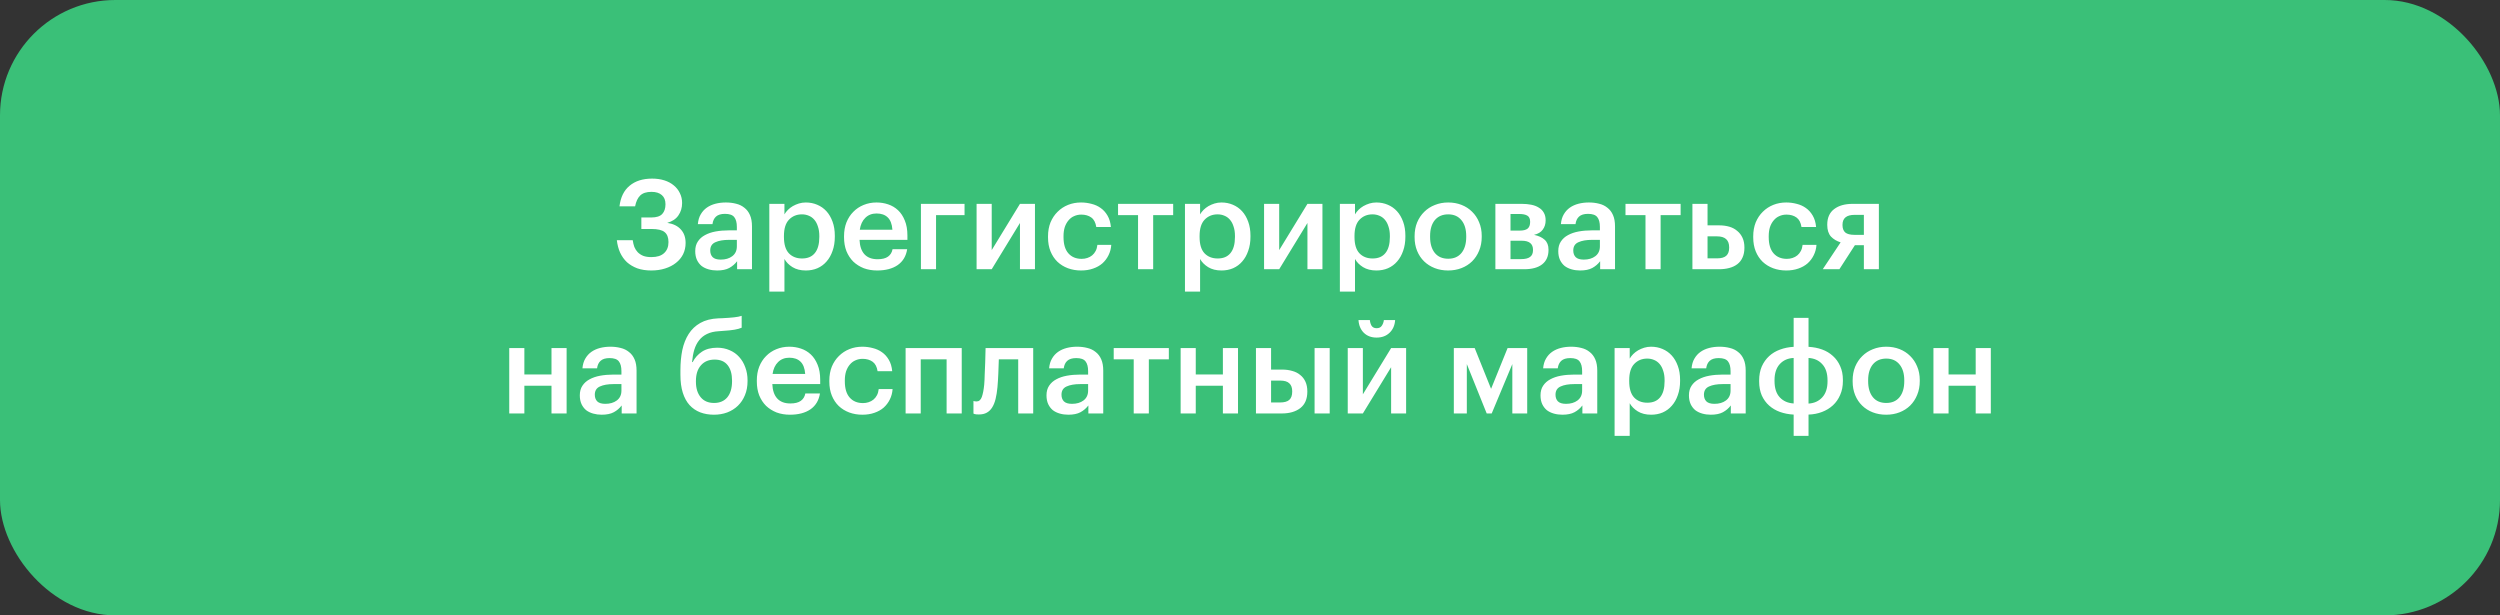 <?xml version="1.0" encoding="UTF-8"?> <svg xmlns="http://www.w3.org/2000/svg" width="260" height="64" viewBox="0 0 260 64" fill="none"><rect x="0" y="0" width="260" height="64" fill="#333333" stroke="none"/> <rect width="260" height="64" rx="12" fill="#3AC078"></rect> <path d="M67.728 28.13C67.191 28.13 66.71 28.056 66.285 27.909C65.869 27.753 65.51 27.541 65.206 27.272C64.912 26.995 64.673 26.661 64.491 26.271C64.318 25.881 64.205 25.452 64.153 24.984H65.804C65.839 25.235 65.895 25.469 65.973 25.686C66.06 25.894 66.177 26.076 66.324 26.232C66.48 26.388 66.671 26.514 66.896 26.609C67.13 26.696 67.412 26.739 67.741 26.739C68.331 26.739 68.772 26.6 69.067 26.323C69.371 26.046 69.522 25.664 69.522 25.179C69.522 24.702 69.388 24.356 69.119 24.139C68.859 23.922 68.404 23.814 67.754 23.814H66.701V22.618H67.728C68.266 22.618 68.647 22.497 68.872 22.254C69.097 22.011 69.21 21.673 69.21 21.24C69.21 20.824 69.085 20.508 68.833 20.291C68.582 20.066 68.222 19.953 67.754 19.953C67.234 19.953 66.844 20.079 66.584 20.33C66.324 20.581 66.147 20.958 66.051 21.461H64.426C64.539 20.516 64.89 19.801 65.479 19.316C66.069 18.822 66.849 18.575 67.819 18.575C68.287 18.575 68.712 18.636 69.093 18.757C69.475 18.878 69.799 19.052 70.068 19.277C70.346 19.502 70.558 19.771 70.705 20.083C70.861 20.395 70.939 20.737 70.939 21.11C70.939 21.604 70.809 22.037 70.549 22.41C70.298 22.774 69.912 23.03 69.392 23.177C70.016 23.272 70.489 23.502 70.809 23.866C71.138 24.221 71.303 24.689 71.303 25.27C71.303 25.695 71.216 26.085 71.043 26.44C70.87 26.787 70.623 27.086 70.302 27.337C69.99 27.588 69.613 27.783 69.171 27.922C68.738 28.061 68.257 28.13 67.728 28.13ZM74.579 28.13C74.267 28.13 73.972 28.091 73.695 28.013C73.418 27.935 73.175 27.818 72.967 27.662C72.767 27.497 72.607 27.289 72.486 27.038C72.365 26.778 72.304 26.47 72.304 26.115C72.304 25.716 72.395 25.383 72.577 25.114C72.759 24.837 73.006 24.616 73.318 24.451C73.63 24.278 73.998 24.152 74.423 24.074C74.847 23.996 75.302 23.957 75.788 23.957H76.633V23.606C76.633 23.147 76.542 22.804 76.36 22.579C76.186 22.354 75.866 22.241 75.398 22.241C74.982 22.241 74.67 22.336 74.462 22.527C74.263 22.709 74.141 22.969 74.098 23.307H72.577C72.612 22.908 72.711 22.57 72.876 22.293C73.04 22.007 73.253 21.773 73.513 21.591C73.773 21.409 74.072 21.275 74.41 21.188C74.748 21.101 75.108 21.058 75.489 21.058C75.87 21.058 76.225 21.101 76.555 21.188C76.884 21.266 77.17 21.405 77.413 21.604C77.664 21.795 77.859 22.05 77.998 22.371C78.136 22.683 78.206 23.073 78.206 23.541V28H76.659V27.168C76.433 27.463 76.16 27.697 75.84 27.87C75.519 28.043 75.099 28.13 74.579 28.13ZM74.956 26.999C75.441 26.999 75.84 26.882 76.152 26.648C76.472 26.405 76.633 26.063 76.633 25.621V24.945H75.827C75.229 24.945 74.752 25.027 74.397 25.192C74.041 25.348 73.864 25.634 73.864 26.05C73.864 26.336 73.946 26.566 74.111 26.739C74.284 26.912 74.566 26.999 74.956 26.999ZM80.009 21.201H81.582V22.293C81.677 22.128 81.798 21.972 81.946 21.825C82.093 21.678 82.262 21.548 82.453 21.435C82.652 21.322 82.864 21.231 83.09 21.162C83.315 21.093 83.553 21.058 83.805 21.058C84.229 21.058 84.624 21.136 84.988 21.292C85.36 21.448 85.681 21.673 85.95 21.968C86.218 22.263 86.431 22.627 86.587 23.06C86.743 23.485 86.821 23.97 86.821 24.516V24.62C86.821 25.166 86.743 25.656 86.587 26.089C86.439 26.522 86.231 26.891 85.963 27.194C85.703 27.497 85.386 27.731 85.014 27.896C84.65 28.052 84.247 28.13 83.805 28.13C83.259 28.13 82.795 28.013 82.414 27.779C82.041 27.545 81.764 27.263 81.582 26.934V30.327H80.009V21.201ZM83.415 26.882C83.995 26.882 84.437 26.696 84.741 26.323C85.053 25.942 85.209 25.383 85.209 24.646V24.542C85.209 24.169 85.161 23.844 85.066 23.567C84.979 23.281 84.853 23.043 84.689 22.852C84.524 22.661 84.333 22.523 84.117 22.436C83.9 22.341 83.662 22.293 83.402 22.293C82.856 22.293 82.405 22.479 82.05 22.852C81.703 23.216 81.53 23.779 81.53 24.542V24.646C81.53 25.409 81.699 25.972 82.037 26.336C82.383 26.7 82.843 26.882 83.415 26.882ZM91.225 28.13C90.723 28.13 90.259 28.052 89.834 27.896C89.418 27.731 89.054 27.502 88.742 27.207C88.439 26.904 88.201 26.54 88.027 26.115C87.863 25.69 87.78 25.209 87.78 24.672V24.568C87.78 24.039 87.863 23.563 88.027 23.138C88.201 22.705 88.439 22.336 88.742 22.033C89.046 21.721 89.401 21.483 89.808 21.318C90.224 21.145 90.675 21.058 91.16 21.058C91.585 21.058 91.988 21.123 92.369 21.253C92.759 21.383 93.102 21.587 93.396 21.864C93.691 22.141 93.925 22.497 94.098 22.93C94.28 23.363 94.371 23.883 94.371 24.49V24.945H89.392C89.418 25.595 89.587 26.093 89.899 26.44C90.22 26.787 90.675 26.96 91.264 26.96C91.741 26.96 92.105 26.869 92.356 26.687C92.608 26.505 92.764 26.249 92.824 25.92H94.345C94.233 26.639 93.903 27.19 93.357 27.571C92.811 27.944 92.101 28.13 91.225 28.13ZM92.811 23.892C92.768 23.303 92.603 22.874 92.317 22.605C92.04 22.336 91.654 22.202 91.16 22.202C90.684 22.202 90.294 22.354 89.99 22.657C89.687 22.952 89.496 23.363 89.418 23.892H92.811ZM97.349 22.371V28H95.776V21.201H100.313V22.371H97.349ZM101.565 28V21.201H103.138V26.011L106.076 21.201H107.636V28H106.076V23.19L103.138 28H101.565ZM112.426 28.13C111.941 28.13 111.486 28.052 111.061 27.896C110.645 27.74 110.281 27.515 109.969 27.22C109.666 26.925 109.428 26.566 109.254 26.141C109.081 25.716 108.994 25.231 108.994 24.685V24.581C108.994 24.044 109.081 23.558 109.254 23.125C109.436 22.692 109.683 22.323 109.995 22.02C110.307 21.708 110.671 21.47 111.087 21.305C111.503 21.14 111.95 21.058 112.426 21.058C112.799 21.058 113.163 21.106 113.518 21.201C113.874 21.288 114.19 21.431 114.467 21.63C114.753 21.829 114.992 22.094 115.182 22.423C115.373 22.744 115.49 23.138 115.533 23.606H114.012C113.943 23.147 113.77 22.817 113.492 22.618C113.215 22.419 112.868 22.319 112.452 22.319C112.184 22.319 111.937 22.371 111.711 22.475C111.486 22.57 111.291 22.718 111.126 22.917C110.962 23.108 110.832 23.342 110.736 23.619C110.65 23.896 110.606 24.208 110.606 24.555V24.659C110.606 25.404 110.775 25.968 111.113 26.349C111.451 26.73 111.911 26.921 112.491 26.921C112.699 26.921 112.894 26.891 113.076 26.83C113.267 26.769 113.436 26.678 113.583 26.557C113.731 26.436 113.852 26.284 113.947 26.102C114.043 25.92 114.103 25.708 114.129 25.465H115.572C115.546 25.855 115.451 26.215 115.286 26.544C115.13 26.865 114.918 27.146 114.649 27.389C114.381 27.623 114.056 27.805 113.674 27.935C113.302 28.065 112.886 28.13 112.426 28.13ZM122.01 22.371H119.93V28H118.357V22.371H116.277V21.201H122.01V22.371ZM123.236 21.201H124.809V22.293C124.905 22.128 125.026 21.972 125.173 21.825C125.321 21.678 125.49 21.548 125.68 21.435C125.88 21.322 126.092 21.231 126.317 21.162C126.543 21.093 126.781 21.058 127.032 21.058C127.457 21.058 127.851 21.136 128.215 21.292C128.588 21.448 128.909 21.673 129.177 21.968C129.446 22.263 129.658 22.627 129.814 23.06C129.97 23.485 130.048 23.97 130.048 24.516V24.62C130.048 25.166 129.97 25.656 129.814 26.089C129.667 26.522 129.459 26.891 129.19 27.194C128.93 27.497 128.614 27.731 128.241 27.896C127.877 28.052 127.474 28.13 127.032 28.13C126.486 28.13 126.023 28.013 125.641 27.779C125.269 27.545 124.991 27.263 124.809 26.934V30.327H123.236V21.201ZM126.642 26.882C127.223 26.882 127.665 26.696 127.968 26.323C128.28 25.942 128.436 25.383 128.436 24.646V24.542C128.436 24.169 128.389 23.844 128.293 23.567C128.207 23.281 128.081 23.043 127.916 22.852C127.752 22.661 127.561 22.523 127.344 22.436C127.128 22.341 126.889 22.293 126.629 22.293C126.083 22.293 125.633 22.479 125.277 22.852C124.931 23.216 124.757 23.779 124.757 24.542V24.646C124.757 25.409 124.926 25.972 125.264 26.336C125.611 26.7 126.07 26.882 126.642 26.882ZM131.463 28V21.201H133.036V26.011L135.974 21.201H137.534V28H135.974V23.19L133.036 28H131.463ZM139.347 21.201H140.92V22.293C141.015 22.128 141.136 21.972 141.284 21.825C141.431 21.678 141.6 21.548 141.791 21.435C141.99 21.322 142.202 21.231 142.428 21.162C142.653 21.093 142.891 21.058 143.143 21.058C143.567 21.058 143.962 21.136 144.326 21.292C144.698 21.448 145.019 21.673 145.288 21.968C145.556 22.263 145.769 22.627 145.925 23.06C146.081 23.485 146.159 23.97 146.159 24.516V24.62C146.159 25.166 146.081 25.656 145.925 26.089C145.777 26.522 145.569 26.891 145.301 27.194C145.041 27.497 144.724 27.731 144.352 27.896C143.988 28.052 143.585 28.13 143.143 28.13C142.597 28.13 142.133 28.013 141.752 27.779C141.379 27.545 141.102 27.263 140.92 26.934V30.327H139.347V21.201ZM142.753 26.882C143.333 26.882 143.775 26.696 144.079 26.323C144.391 25.942 144.547 25.383 144.547 24.646V24.542C144.547 24.169 144.499 23.844 144.404 23.567C144.317 23.281 144.191 23.043 144.027 22.852C143.862 22.661 143.671 22.523 143.455 22.436C143.238 22.341 143 22.293 142.74 22.293C142.194 22.293 141.743 22.479 141.388 22.852C141.041 23.216 140.868 23.779 140.868 24.542V24.646C140.868 25.409 141.037 25.972 141.375 26.336C141.721 26.7 142.181 26.882 142.753 26.882ZM150.615 26.908C151.205 26.908 151.664 26.709 151.993 26.31C152.323 25.903 152.487 25.348 152.487 24.646V24.555C152.487 23.853 152.323 23.303 151.993 22.904C151.664 22.497 151.205 22.293 150.615 22.293C150.026 22.293 149.562 22.492 149.224 22.891C148.895 23.29 148.73 23.84 148.73 24.542V24.646C148.73 25.348 148.895 25.903 149.224 26.31C149.554 26.709 150.017 26.908 150.615 26.908ZM150.602 28.13C150.1 28.13 149.636 28.048 149.211 27.883C148.787 27.718 148.418 27.484 148.106 27.181C147.794 26.878 147.552 26.514 147.378 26.089C147.205 25.664 147.118 25.192 147.118 24.672V24.568C147.118 24.039 147.205 23.563 147.378 23.138C147.56 22.705 147.807 22.336 148.119 22.033C148.431 21.721 148.8 21.483 149.224 21.318C149.649 21.145 150.113 21.058 150.615 21.058C151.109 21.058 151.569 21.14 151.993 21.305C152.418 21.47 152.786 21.708 153.098 22.02C153.41 22.323 153.653 22.687 153.826 23.112C154.008 23.537 154.099 24.009 154.099 24.529V24.633C154.099 25.162 154.008 25.643 153.826 26.076C153.653 26.501 153.41 26.869 153.098 27.181C152.786 27.484 152.418 27.718 151.993 27.883C151.569 28.048 151.105 28.13 150.602 28.13ZM155.52 21.201H158.263C158.619 21.201 158.948 21.231 159.251 21.292C159.555 21.353 159.815 21.452 160.031 21.591C160.257 21.721 160.43 21.894 160.551 22.111C160.681 22.328 160.746 22.592 160.746 22.904V22.93C160.746 23.294 160.647 23.61 160.447 23.879C160.257 24.148 159.953 24.33 159.537 24.425C160.005 24.52 160.374 24.689 160.642 24.932C160.911 25.175 161.045 25.517 161.045 25.959V25.998C161.045 26.648 160.824 27.146 160.382 27.493C159.949 27.831 159.325 28 158.51 28H155.52V21.201ZM157.093 22.254V23.983H158.042C158.424 23.983 158.701 23.914 158.874 23.775C159.048 23.628 159.134 23.398 159.134 23.086V23.06C159.134 22.748 159.035 22.536 158.835 22.423C158.645 22.31 158.363 22.254 157.99 22.254H157.093ZM157.093 25.036V26.947H158.211C158.619 26.947 158.922 26.873 159.121 26.726C159.329 26.579 159.433 26.34 159.433 26.011V25.985C159.433 25.352 159.043 25.036 158.263 25.036H157.093ZM164.335 28.13C164.023 28.13 163.728 28.091 163.451 28.013C163.173 27.935 162.931 27.818 162.723 27.662C162.523 27.497 162.363 27.289 162.242 27.038C162.12 26.778 162.06 26.47 162.06 26.115C162.06 25.716 162.151 25.383 162.333 25.114C162.515 24.837 162.762 24.616 163.074 24.451C163.386 24.278 163.754 24.152 164.179 24.074C164.603 23.996 165.058 23.957 165.544 23.957H166.389V23.606C166.389 23.147 166.298 22.804 166.116 22.579C165.942 22.354 165.622 22.241 165.154 22.241C164.738 22.241 164.426 22.336 164.218 22.527C164.018 22.709 163.897 22.969 163.854 23.307H162.333C162.367 22.908 162.467 22.57 162.632 22.293C162.796 22.007 163.009 21.773 163.269 21.591C163.529 21.409 163.828 21.275 164.166 21.188C164.504 21.101 164.863 21.058 165.245 21.058C165.626 21.058 165.981 21.101 166.311 21.188C166.64 21.266 166.926 21.405 167.169 21.604C167.42 21.795 167.615 22.05 167.754 22.371C167.892 22.683 167.962 23.073 167.962 23.541V28H166.415V27.168C166.189 27.463 165.916 27.697 165.596 27.87C165.275 28.043 164.855 28.13 164.335 28.13ZM164.712 26.999C165.197 26.999 165.596 26.882 165.908 26.648C166.228 26.405 166.389 26.063 166.389 25.621V24.945H165.583C164.985 24.945 164.508 25.027 164.153 25.192C163.797 25.348 163.62 25.634 163.62 26.05C163.62 26.336 163.702 26.566 163.867 26.739C164.04 26.912 164.322 26.999 164.712 26.999ZM174.784 22.371H172.704V28H171.131V22.371H169.051V21.201H174.784V22.371ZM176.011 21.201H177.584V23.437H178.806C179.187 23.437 179.538 23.485 179.859 23.58C180.179 23.675 180.452 23.823 180.678 24.022C180.912 24.213 181.094 24.451 181.224 24.737C181.354 25.023 181.419 25.357 181.419 25.738V25.777C181.419 26.158 181.354 26.492 181.224 26.778C181.102 27.055 180.925 27.285 180.691 27.467C180.457 27.649 180.175 27.783 179.846 27.87C179.525 27.957 179.165 28 178.767 28H176.011V21.201ZM178.572 26.869C179.014 26.869 179.334 26.778 179.534 26.596C179.733 26.414 179.833 26.137 179.833 25.764V25.725C179.833 24.962 179.412 24.581 178.572 24.581H177.584V26.869H178.572ZM185.767 28.13C185.282 28.13 184.827 28.052 184.402 27.896C183.986 27.74 183.622 27.515 183.31 27.22C183.007 26.925 182.768 26.566 182.595 26.141C182.422 25.716 182.335 25.231 182.335 24.685V24.581C182.335 24.044 182.422 23.558 182.595 23.125C182.777 22.692 183.024 22.323 183.336 22.02C183.648 21.708 184.012 21.47 184.428 21.305C184.844 21.14 185.29 21.058 185.767 21.058C186.14 21.058 186.504 21.106 186.859 21.201C187.214 21.288 187.531 21.431 187.808 21.63C188.094 21.829 188.332 22.094 188.523 22.423C188.714 22.744 188.831 23.138 188.874 23.606H187.353C187.284 23.147 187.11 22.817 186.833 22.618C186.556 22.419 186.209 22.319 185.793 22.319C185.524 22.319 185.277 22.371 185.052 22.475C184.827 22.57 184.632 22.718 184.467 22.917C184.302 23.108 184.172 23.342 184.077 23.619C183.99 23.896 183.947 24.208 183.947 24.555V24.659C183.947 25.404 184.116 25.968 184.454 26.349C184.792 26.73 185.251 26.921 185.832 26.921C186.04 26.921 186.235 26.891 186.417 26.83C186.608 26.769 186.777 26.678 186.924 26.557C187.071 26.436 187.193 26.284 187.288 26.102C187.383 25.92 187.444 25.708 187.47 25.465H188.913C188.887 25.855 188.792 26.215 188.627 26.544C188.471 26.865 188.259 27.146 187.99 27.389C187.721 27.623 187.396 27.805 187.015 27.935C186.642 28.065 186.226 28.13 185.767 28.13ZM192.881 22.345C192.04 22.345 191.62 22.687 191.62 23.372V23.411C191.62 23.749 191.715 24.005 191.906 24.178C192.105 24.343 192.43 24.425 192.881 24.425H193.843V22.345H192.881ZM191.295 28H189.566L191.425 25.205C191.026 25.084 190.692 24.884 190.424 24.607C190.164 24.321 190.034 23.918 190.034 23.398V23.359C190.034 22.648 190.272 22.111 190.749 21.747C191.225 21.383 191.867 21.201 192.673 21.201H195.403V28H193.843V25.504H192.907L191.295 28ZM57.355 40.114H54.534V43H52.961V36.201H54.534V38.944H57.355V36.201H58.928V43H57.355V40.114ZM62.575 43.13C62.263 43.13 61.969 43.091 61.691 43.013C61.414 42.935 61.171 42.818 60.963 42.662C60.764 42.497 60.604 42.289 60.482 42.038C60.361 41.778 60.3 41.47 60.3 41.115C60.3 40.716 60.391 40.383 60.573 40.114C60.755 39.837 61.002 39.616 61.314 39.451C61.626 39.278 61.995 39.152 62.419 39.074C62.844 38.996 63.299 38.957 63.784 38.957H64.629V38.606C64.629 38.147 64.538 37.804 64.356 37.579C64.183 37.354 63.862 37.241 63.394 37.241C62.978 37.241 62.666 37.336 62.458 37.527C62.259 37.709 62.138 37.969 62.094 38.307H60.573C60.608 37.908 60.708 37.57 60.872 37.293C61.037 37.007 61.249 36.773 61.509 36.591C61.769 36.409 62.068 36.275 62.406 36.188C62.744 36.101 63.104 36.058 63.485 36.058C63.867 36.058 64.222 36.101 64.551 36.188C64.881 36.266 65.167 36.405 65.409 36.604C65.661 36.795 65.856 37.05 65.994 37.371C66.133 37.683 66.202 38.073 66.202 38.541V43H64.655V42.168C64.43 42.463 64.157 42.697 63.836 42.87C63.516 43.043 63.095 43.13 62.575 43.13ZM62.952 41.999C63.438 41.999 63.836 41.882 64.148 41.648C64.469 41.405 64.629 41.063 64.629 40.621V39.945H63.823C63.225 39.945 62.749 40.027 62.393 40.192C62.038 40.348 61.86 40.634 61.86 41.05C61.86 41.336 61.943 41.566 62.107 41.739C62.281 41.912 62.562 41.999 62.952 41.999ZM74.248 43.13C73.728 43.13 73.251 43.048 72.818 42.883C72.393 42.718 72.025 42.467 71.713 42.129C71.409 41.791 71.175 41.362 71.011 40.842C70.846 40.322 70.764 39.702 70.764 38.983V38.502C70.764 37.748 70.829 37.05 70.959 36.409C71.097 35.768 71.318 35.209 71.622 34.732C71.925 34.255 72.328 33.874 72.831 33.588C73.333 33.302 73.957 33.142 74.703 33.107L75.119 33.094C75.613 33.068 76.02 33.038 76.341 33.003C76.67 32.968 76.934 32.916 77.134 32.847V34.082C76.934 34.169 76.683 34.238 76.38 34.29C76.085 34.342 75.656 34.385 75.093 34.42L74.755 34.446C74.278 34.472 73.871 34.567 73.533 34.732C73.203 34.888 72.93 35.105 72.714 35.382C72.497 35.651 72.328 35.98 72.207 36.37C72.094 36.751 72.016 37.18 71.973 37.657H72.038C72.263 37.215 72.584 36.855 73 36.578C73.416 36.301 73.949 36.162 74.599 36.162C75.067 36.162 75.496 36.249 75.886 36.422C76.276 36.587 76.605 36.821 76.874 37.124C77.151 37.427 77.363 37.787 77.511 38.203C77.667 38.619 77.745 39.07 77.745 39.555V39.633C77.745 40.179 77.654 40.669 77.472 41.102C77.298 41.527 77.056 41.891 76.744 42.194C76.432 42.497 76.059 42.731 75.626 42.896C75.201 43.052 74.742 43.13 74.248 43.13ZM74.261 41.908C74.85 41.908 75.309 41.713 75.639 41.323C75.968 40.924 76.133 40.365 76.133 39.646V39.594C76.133 38.901 75.981 38.363 75.678 37.982C75.374 37.592 74.924 37.397 74.326 37.397C73.719 37.397 73.242 37.596 72.896 37.995C72.549 38.385 72.376 38.931 72.376 39.633V39.698C72.376 40.374 72.54 40.911 72.87 41.31C73.199 41.709 73.663 41.908 74.261 41.908ZM82.154 43.13C81.652 43.13 81.188 43.052 80.763 42.896C80.347 42.731 79.984 42.502 79.671 42.207C79.368 41.904 79.13 41.54 78.957 41.115C78.792 40.69 78.71 40.209 78.71 39.672V39.568C78.71 39.039 78.792 38.563 78.957 38.138C79.13 37.705 79.368 37.336 79.671 37.033C79.975 36.721 80.33 36.483 80.737 36.318C81.153 36.145 81.604 36.058 82.09 36.058C82.514 36.058 82.917 36.123 83.299 36.253C83.689 36.383 84.031 36.587 84.326 36.864C84.62 37.141 84.854 37.497 85.028 37.93C85.21 38.363 85.3 38.883 85.3 39.49V39.945H80.322C80.347 40.595 80.516 41.093 80.829 41.44C81.149 41.787 81.604 41.96 82.194 41.96C82.67 41.96 83.034 41.869 83.285 41.687C83.537 41.505 83.693 41.249 83.754 40.92H85.275C85.162 41.639 84.832 42.19 84.287 42.571C83.74 42.944 83.03 43.13 82.154 43.13ZM83.74 38.892C83.697 38.303 83.532 37.874 83.246 37.605C82.969 37.336 82.584 37.202 82.09 37.202C81.613 37.202 81.223 37.354 80.919 37.657C80.616 37.952 80.425 38.363 80.347 38.892H83.74ZM89.683 43.13C89.197 43.13 88.742 43.052 88.317 42.896C87.901 42.74 87.537 42.515 87.225 42.22C86.922 41.925 86.684 41.566 86.51 41.141C86.337 40.716 86.251 40.231 86.251 39.685V39.581C86.251 39.044 86.337 38.558 86.51 38.125C86.692 37.692 86.939 37.323 87.251 37.02C87.564 36.708 87.927 36.47 88.344 36.305C88.76 36.14 89.206 36.058 89.683 36.058C90.055 36.058 90.419 36.106 90.775 36.201C91.13 36.288 91.446 36.431 91.724 36.63C92.01 36.829 92.248 37.094 92.439 37.423C92.629 37.744 92.746 38.138 92.79 38.606H91.269C91.199 38.147 91.026 37.817 90.749 37.618C90.471 37.419 90.124 37.319 89.709 37.319C89.44 37.319 89.193 37.371 88.968 37.475C88.742 37.57 88.547 37.718 88.382 37.917C88.218 38.108 88.088 38.342 87.993 38.619C87.906 38.896 87.862 39.208 87.862 39.555V39.659C87.862 40.404 88.031 40.968 88.37 41.349C88.707 41.73 89.167 41.921 89.748 41.921C89.956 41.921 90.15 41.891 90.332 41.83C90.523 41.769 90.692 41.678 90.84 41.557C90.987 41.436 91.108 41.284 91.204 41.102C91.299 40.92 91.359 40.708 91.385 40.465H92.829C92.802 40.855 92.707 41.215 92.543 41.544C92.386 41.865 92.174 42.146 91.906 42.389C91.637 42.623 91.312 42.805 90.93 42.935C90.558 43.065 90.142 43.13 89.683 43.13ZM98.447 37.371H95.756V43H94.183V36.201H100.02V43H98.447V37.371ZM103.735 40.27C103.692 40.729 103.627 41.137 103.54 41.492C103.453 41.847 103.332 42.146 103.176 42.389C103.029 42.623 102.842 42.801 102.617 42.922C102.4 43.043 102.132 43.104 101.811 43.104C101.603 43.104 101.456 43.091 101.369 43.065C101.317 43.048 101.274 43.03 101.239 43.013V41.7C101.256 41.709 101.282 41.717 101.317 41.726C101.386 41.743 101.464 41.752 101.551 41.752C101.811 41.752 101.997 41.596 102.11 41.284C102.223 40.963 102.305 40.539 102.357 40.01C102.383 39.724 102.4 39.369 102.409 38.944C102.426 38.511 102.444 38.09 102.461 37.683C102.478 37.206 102.491 36.712 102.5 36.201H107.453V43H105.893V37.371H103.878C103.869 37.596 103.861 37.835 103.852 38.086C103.843 38.329 103.835 38.576 103.826 38.827C103.817 39.078 103.804 39.33 103.787 39.581C103.77 39.824 103.752 40.053 103.735 40.27ZM111.11 43.13C110.798 43.13 110.503 43.091 110.226 43.013C109.948 42.935 109.706 42.818 109.498 42.662C109.298 42.497 109.138 42.289 109.017 42.038C108.895 41.778 108.835 41.47 108.835 41.115C108.835 40.716 108.926 40.383 109.108 40.114C109.29 39.837 109.537 39.616 109.849 39.451C110.161 39.278 110.529 39.152 110.954 39.074C111.378 38.996 111.833 38.957 112.319 38.957H113.164V38.606C113.164 38.147 113.073 37.804 112.891 37.579C112.717 37.354 112.397 37.241 111.929 37.241C111.513 37.241 111.201 37.336 110.993 37.527C110.793 37.709 110.672 37.969 110.629 38.307H109.108C109.142 37.908 109.242 37.57 109.407 37.293C109.571 37.007 109.784 36.773 110.044 36.591C110.304 36.409 110.603 36.275 110.941 36.188C111.279 36.101 111.638 36.058 112.02 36.058C112.401 36.058 112.756 36.101 113.086 36.188C113.415 36.266 113.701 36.405 113.944 36.604C114.195 36.795 114.39 37.05 114.529 37.371C114.667 37.683 114.737 38.073 114.737 38.541V43H113.19V42.168C112.964 42.463 112.691 42.697 112.371 42.87C112.05 43.043 111.63 43.13 111.11 43.13ZM111.487 41.999C111.972 41.999 112.371 41.882 112.683 41.648C113.003 41.405 113.164 41.063 113.164 40.621V39.945H112.358C111.76 39.945 111.283 40.027 110.928 40.192C110.572 40.348 110.395 40.634 110.395 41.05C110.395 41.336 110.477 41.566 110.642 41.739C110.815 41.912 111.097 41.999 111.487 41.999ZM121.559 37.371H119.479V43H117.906V37.371H115.826V36.201H121.559V37.371ZM127.18 40.114H124.359V43H122.786V36.201H124.359V38.944H127.18V36.201H128.753V43H127.18V40.114ZM136.716 36.201H138.289V43H136.716V36.201ZM130.619 36.201H132.192V38.437H133.349C133.73 38.437 134.081 38.485 134.402 38.58C134.722 38.667 134.995 38.805 135.221 38.996C135.455 39.178 135.637 39.412 135.767 39.698C135.897 39.984 135.962 40.318 135.962 40.699V40.738C135.962 41.492 135.719 42.06 135.234 42.441C134.748 42.814 134.107 43 133.31 43H130.619V36.201ZM133.128 41.856C133.561 41.856 133.877 41.769 134.077 41.596C134.285 41.414 134.389 41.124 134.389 40.725V40.686C134.389 40.322 134.289 40.049 134.09 39.867C133.899 39.676 133.578 39.581 133.128 39.581H132.192V41.856H133.128ZM143.168 35.109C142.622 35.109 142.18 34.944 141.842 34.615C141.504 34.277 141.318 33.835 141.283 33.289H142.466C142.484 33.514 142.544 33.714 142.648 33.887C142.761 34.052 142.934 34.134 143.168 34.134C143.411 34.134 143.589 34.052 143.701 33.887C143.823 33.714 143.896 33.514 143.922 33.289H145.092C145.058 33.835 144.863 34.277 144.507 34.615C144.161 34.944 143.714 35.109 143.168 35.109ZM140.165 43V36.201H141.738V41.011L144.676 36.201H146.236V43H144.676V38.19L141.738 43H140.165ZM152.55 37.865V43H151.198V36.201H153.369L155.072 40.439L156.788 36.201H158.829V43H157.282V37.865L155.137 43H154.617L152.55 37.865ZM162.488 43.13C162.176 43.13 161.881 43.091 161.604 43.013C161.326 42.935 161.084 42.818 160.876 42.662C160.676 42.497 160.516 42.289 160.395 42.038C160.273 41.778 160.213 41.47 160.213 41.115C160.213 40.716 160.304 40.383 160.486 40.114C160.668 39.837 160.915 39.616 161.227 39.451C161.539 39.278 161.907 39.152 162.332 39.074C162.756 38.996 163.211 38.957 163.697 38.957H164.542V38.606C164.542 38.147 164.451 37.804 164.269 37.579C164.095 37.354 163.775 37.241 163.307 37.241C162.891 37.241 162.579 37.336 162.371 37.527C162.171 37.709 162.05 37.969 162.007 38.307H160.486C160.52 37.908 160.62 37.57 160.785 37.293C160.949 37.007 161.162 36.773 161.422 36.591C161.682 36.409 161.981 36.275 162.319 36.188C162.657 36.101 163.016 36.058 163.398 36.058C163.779 36.058 164.134 36.101 164.464 36.188C164.793 36.266 165.079 36.405 165.322 36.604C165.573 36.795 165.768 37.05 165.907 37.371C166.045 37.683 166.115 38.073 166.115 38.541V43H164.568V42.168C164.342 42.463 164.069 42.697 163.749 42.87C163.428 43.043 163.008 43.13 162.488 43.13ZM162.865 41.999C163.35 41.999 163.749 41.882 164.061 41.648C164.381 41.405 164.542 41.063 164.542 40.621V39.945H163.736C163.138 39.945 162.661 40.027 162.306 40.192C161.95 40.348 161.773 40.634 161.773 41.05C161.773 41.336 161.855 41.566 162.02 41.739C162.193 41.912 162.475 41.999 162.865 41.999ZM167.917 36.201H169.49V37.293C169.586 37.128 169.707 36.972 169.854 36.825C170.002 36.678 170.171 36.548 170.361 36.435C170.561 36.322 170.773 36.231 170.998 36.162C171.224 36.093 171.462 36.058 171.713 36.058C172.138 36.058 172.532 36.136 172.896 36.292C173.269 36.448 173.59 36.673 173.858 36.968C174.127 37.263 174.339 37.627 174.495 38.06C174.651 38.485 174.729 38.97 174.729 39.516V39.62C174.729 40.166 174.651 40.656 174.495 41.089C174.348 41.522 174.14 41.891 173.871 42.194C173.611 42.497 173.295 42.731 172.922 42.896C172.558 43.052 172.155 43.13 171.713 43.13C171.167 43.13 170.704 43.013 170.322 42.779C169.95 42.545 169.672 42.263 169.49 41.934V45.327H167.917V36.201ZM171.323 41.882C171.904 41.882 172.346 41.696 172.649 41.323C172.961 40.942 173.117 40.383 173.117 39.646V39.542C173.117 39.169 173.07 38.844 172.974 38.567C172.888 38.281 172.762 38.043 172.597 37.852C172.433 37.661 172.242 37.523 172.025 37.436C171.809 37.341 171.57 37.293 171.31 37.293C170.764 37.293 170.314 37.479 169.958 37.852C169.612 38.216 169.438 38.779 169.438 39.542V39.646C169.438 40.409 169.607 40.972 169.945 41.336C170.292 41.7 170.751 41.882 171.323 41.882ZM177.925 43.13C177.613 43.13 177.318 43.091 177.041 43.013C176.764 42.935 176.521 42.818 176.313 42.662C176.114 42.497 175.953 42.289 175.832 42.038C175.711 41.778 175.65 41.47 175.65 41.115C175.65 40.716 175.741 40.383 175.923 40.114C176.105 39.837 176.352 39.616 176.664 39.451C176.976 39.278 177.344 39.152 177.769 39.074C178.194 38.996 178.649 38.957 179.134 38.957H179.979V38.606C179.979 38.147 179.888 37.804 179.706 37.579C179.533 37.354 179.212 37.241 178.744 37.241C178.328 37.241 178.016 37.336 177.808 37.527C177.609 37.709 177.487 37.969 177.444 38.307H175.923C175.958 37.908 176.057 37.57 176.222 37.293C176.387 37.007 176.599 36.773 176.859 36.591C177.119 36.409 177.418 36.275 177.756 36.188C178.094 36.101 178.454 36.058 178.835 36.058C179.216 36.058 179.572 36.101 179.901 36.188C180.23 36.266 180.516 36.405 180.759 36.604C181.01 36.795 181.205 37.05 181.344 37.371C181.483 37.683 181.552 38.073 181.552 38.541V43H180.005V42.168C179.78 42.463 179.507 42.697 179.186 42.87C178.865 43.043 178.445 43.13 177.925 43.13ZM178.302 41.999C178.787 41.999 179.186 41.882 179.498 41.648C179.819 41.405 179.979 41.063 179.979 40.621V39.945H179.173C178.575 39.945 178.098 40.027 177.743 40.192C177.388 40.348 177.21 40.634 177.21 41.05C177.21 41.336 177.292 41.566 177.457 41.739C177.63 41.912 177.912 41.999 178.302 41.999ZM188.087 36.071C188.59 36.097 189.058 36.188 189.491 36.344C189.924 36.5 190.301 36.725 190.622 37.02C190.943 37.306 191.194 37.657 191.376 38.073C191.567 38.489 191.662 38.97 191.662 39.516V39.62C191.662 40.166 191.567 40.651 191.376 41.076C191.194 41.501 190.943 41.86 190.622 42.155C190.301 42.45 189.924 42.679 189.491 42.844C189.058 43.009 188.59 43.1 188.087 43.117V45.327H186.54V43.117C186.037 43.091 185.565 43 185.123 42.844C184.69 42.688 184.313 42.467 183.992 42.181C183.671 41.895 183.416 41.544 183.225 41.128C183.043 40.703 182.952 40.218 182.952 39.672V39.568C182.952 39.022 183.043 38.537 183.225 38.112C183.416 37.687 183.671 37.328 183.992 37.033C184.313 36.738 184.69 36.513 185.123 36.357C185.565 36.192 186.037 36.097 186.54 36.071V33.055H188.087V36.071ZM188.087 41.973C188.676 41.938 189.153 41.722 189.517 41.323C189.881 40.924 190.063 40.37 190.063 39.659V39.568C190.063 38.831 189.881 38.268 189.517 37.878C189.162 37.479 188.685 37.263 188.087 37.228V41.973ZM186.54 37.228C185.942 37.254 185.461 37.466 185.097 37.865C184.733 38.264 184.551 38.818 184.551 39.529V39.633C184.551 40.37 184.733 40.933 185.097 41.323C185.461 41.713 185.942 41.925 186.54 41.96V37.228ZM196.172 41.908C196.762 41.908 197.221 41.709 197.55 41.31C197.88 40.903 198.044 40.348 198.044 39.646V39.555C198.044 38.853 197.88 38.303 197.55 37.904C197.221 37.497 196.762 37.293 196.172 37.293C195.583 37.293 195.119 37.492 194.781 37.891C194.452 38.29 194.287 38.84 194.287 39.542V39.646C194.287 40.348 194.452 40.903 194.781 41.31C195.111 41.709 195.574 41.908 196.172 41.908ZM196.159 43.13C195.657 43.13 195.193 43.048 194.768 42.883C194.344 42.718 193.975 42.484 193.663 42.181C193.351 41.878 193.109 41.514 192.935 41.089C192.762 40.664 192.675 40.192 192.675 39.672V39.568C192.675 39.039 192.762 38.563 192.935 38.138C193.117 37.705 193.364 37.336 193.676 37.033C193.988 36.721 194.357 36.483 194.781 36.318C195.206 36.145 195.67 36.058 196.172 36.058C196.666 36.058 197.126 36.14 197.55 36.305C197.975 36.47 198.343 36.708 198.655 37.02C198.967 37.323 199.21 37.687 199.383 38.112C199.565 38.537 199.656 39.009 199.656 39.529V39.633C199.656 40.162 199.565 40.643 199.383 41.076C199.21 41.501 198.967 41.869 198.655 42.181C198.343 42.484 197.975 42.718 197.55 42.883C197.126 43.048 196.662 43.13 196.159 43.13ZM205.472 40.114H202.651V43H201.078V36.201H202.651V38.944H205.472V36.201H207.045V43H205.472V40.114Z" fill="white"></path> </svg> 
